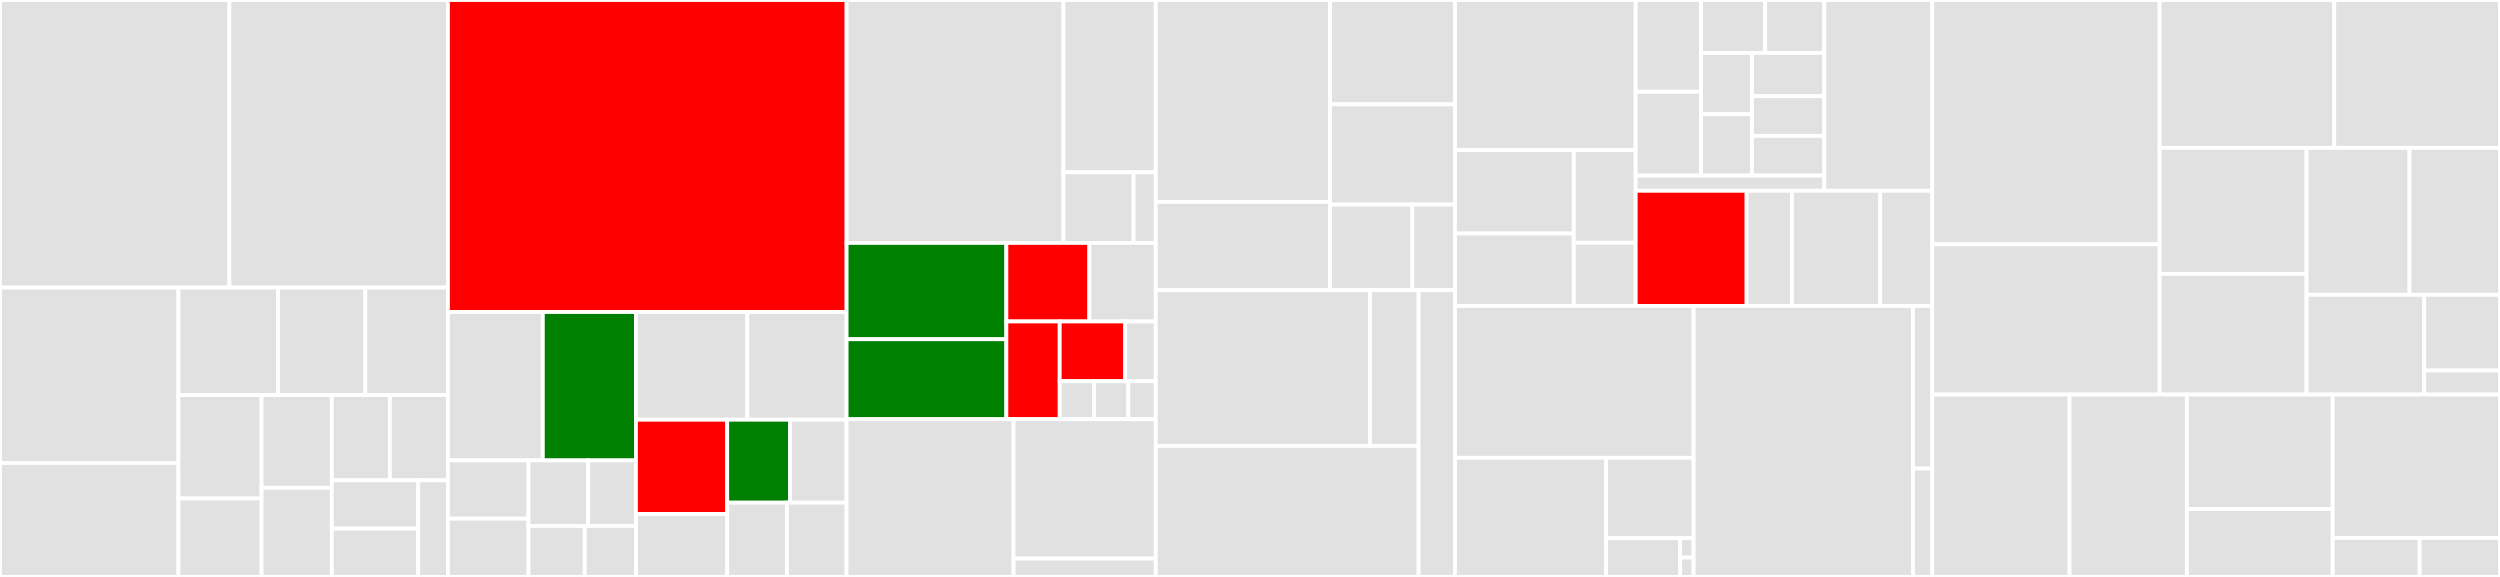 <svg baseProfile="full" width="650" height="150" viewBox="0 0 650 150" version="1.1"
xmlns="http://www.w3.org/2000/svg" xmlns:ev="http://www.w3.org/2001/xml-events"
xmlns:xlink="http://www.w3.org/1999/xlink">

<rect x="0" y="0" width="650" height="150" fill="#333333" stroke="none"/>

<style>rect.s{mask:url(#mask);}</style>
<defs>
  <pattern id="white" width="4" height="4" patternUnits="userSpaceOnUse" patternTransform="rotate(45)">
    <rect width="2" height="2" transform="translate(0,0)" fill="white"></rect>
  </pattern>
  <mask id="mask">
    <rect x="0" y="0" width="100%" height="100%" fill="url(#white)"></rect>
  </mask>
</defs>

<rect x="0" y="0" width="59.645" height="74.773" fill="#e1e1e1" stroke="white" stroke-width="1" class=" tooltipped" data-content="providers/aws/services/s3.py"><title>providers/aws/services/s3.py</title></rect>
<rect x="59.645" y="0" width="56.816" height="74.773" fill="#e1e1e1" stroke="white" stroke-width="1" class=" tooltipped" data-content="providers/aws/services/iam.py"><title>providers/aws/services/iam.py</title></rect>
<rect x="0" y="74.773" width="46.397" height="45.592" fill="#e1e1e1" stroke="white" stroke-width="1" class=" tooltipped" data-content="providers/aws/services/vpc.py"><title>providers/aws/services/vpc.py</title></rect>
<rect x="0" y="120.365" width="46.397" height="29.635" fill="#e1e1e1" stroke="white" stroke-width="1" class=" tooltipped" data-content="providers/aws/services/rds.py"><title>providers/aws/services/rds.py</title></rect>
<rect x="46.397" y="74.773" width="25.88" height="27.927" fill="#e1e1e1" stroke="white" stroke-width="1" class=" tooltipped" data-content="providers/aws/services/elb.py"><title>providers/aws/services/elb.py</title></rect>
<rect x="72.277" y="74.773" width="22.724" height="27.927" fill="#e1e1e1" stroke="white" stroke-width="1" class=" tooltipped" data-content="providers/aws/services/elbv2.py"><title>providers/aws/services/elbv2.py</title></rect>
<rect x="95.001" y="74.773" width="21.461" height="27.927" fill="#e1e1e1" stroke="white" stroke-width="1" class=" tooltipped" data-content="providers/aws/services/sns.py"><title>providers/aws/services/sns.py</title></rect>
<rect x="46.397" y="102.7" width="21.616" height="26.912" fill="#e1e1e1" stroke="white" stroke-width="1" class=" tooltipped" data-content="providers/aws/services/redshift.py"><title>providers/aws/services/redshift.py</title></rect>
<rect x="46.397" y="129.612" width="21.616" height="20.388" fill="#e1e1e1" stroke="white" stroke-width="1" class=" tooltipped" data-content="providers/aws/services/route53.py"><title>providers/aws/services/route53.py</title></rect>
<rect x="68.013" y="102.7" width="18.261" height="24.133" fill="#e1e1e1" stroke="white" stroke-width="1" class=" tooltipped" data-content="providers/aws/services/elasticache.py"><title>providers/aws/services/elasticache.py</title></rect>
<rect x="68.013" y="126.833" width="18.261" height="23.167" fill="#e1e1e1" stroke="white" stroke-width="1" class=" tooltipped" data-content="providers/aws/services/cloudformation.py"><title>providers/aws/services/cloudformation.py</title></rect>
<rect x="86.274" y="102.7" width="15.094" height="22.19" fill="#e1e1e1" stroke="white" stroke-width="1" class=" tooltipped" data-content="providers/aws/services/ses.py"><title>providers/aws/services/ses.py</title></rect>
<rect x="101.368" y="102.7" width="15.094" height="22.19" fill="#e1e1e1" stroke="white" stroke-width="1" class=" tooltipped" data-content="providers/aws/services/sqs.py"><title>providers/aws/services/sqs.py</title></rect>
<rect x="86.274" y="124.89" width="22.465" height="12.555" fill="#e1e1e1" stroke="white" stroke-width="1" class=" tooltipped" data-content="providers/aws/services/emr.py"><title>providers/aws/services/emr.py</title></rect>
<rect x="86.274" y="137.445" width="22.465" height="12.555" fill="#e1e1e1" stroke="white" stroke-width="1" class=" tooltipped" data-content="providers/aws/services/cloudwatch.py"><title>providers/aws/services/cloudwatch.py</title></rect>
<rect x="108.739" y="124.89" width="7.722" height="25.11" fill="#e1e1e1" stroke="white" stroke-width="1" class=" tooltipped" data-content="providers/aws/services/directconnect.py"><title>providers/aws/services/directconnect.py</title></rect>
<rect x="116.462" y="0" width="103.652" height="81.122" fill="red" stroke="white" stroke-width="1" class=" tooltipped" data-content="providers/aws/provider.py"><title>providers/aws/provider.py</title></rect>
<rect x="116.462" y="81.122" width="24.67" height="38.586" fill="#e1e1e1" stroke="white" stroke-width="1" class=" tooltipped" data-content="providers/aws/resources/ec2/securitygroups.py"><title>providers/aws/resources/ec2/securitygroups.py</title></rect>
<rect x="141.132" y="81.122" width="24.213" height="38.586" fill="green" stroke="white" stroke-width="1" class=" tooltipped" data-content="providers/aws/resources/ec2/instances.py"><title>providers/aws/resources/ec2/instances.py</title></rect>
<rect x="116.462" y="119.708" width="20.95" height="15.146" fill="#e1e1e1" stroke="white" stroke-width="1" class=" tooltipped" data-content="providers/aws/resources/ec2/vpcs.py"><title>providers/aws/resources/ec2/vpcs.py</title></rect>
<rect x="116.462" y="134.854" width="20.95" height="15.146" fill="#e1e1e1" stroke="white" stroke-width="1" class=" tooltipped" data-content="providers/aws/resources/ec2/service.py"><title>providers/aws/resources/ec2/service.py</title></rect>
<rect x="137.412" y="119.708" width="15.518" height="17.039" fill="#e1e1e1" stroke="white" stroke-width="1" class=" tooltipped" data-content="providers/aws/resources/ec2/snapshots.py"><title>providers/aws/resources/ec2/snapshots.py</title></rect>
<rect x="152.93" y="119.708" width="12.415" height="17.039" fill="#e1e1e1" stroke="white" stroke-width="1" class=" tooltipped" data-content="providers/aws/resources/ec2/volumes.py"><title>providers/aws/resources/ec2/volumes.py</title></rect>
<rect x="137.412" y="136.747" width="14.632" height="13.253" fill="#e1e1e1" stroke="white" stroke-width="1" class=" tooltipped" data-content="providers/aws/resources/ec2/ami.py"><title>providers/aws/resources/ec2/ami.py</title></rect>
<rect x="152.043" y="136.747" width="13.301" height="13.253" fill="#e1e1e1" stroke="white" stroke-width="1" class=" tooltipped" data-content="providers/aws/resources/ec2/networkinterfaces.py"><title>providers/aws/resources/ec2/networkinterfaces.py</title></rect>
<rect x="165.345" y="81.122" width="28.958" height="28.002" fill="#e1e1e1" stroke="white" stroke-width="1" class=" tooltipped" data-content="providers/aws/resources/cloudtrail/service.py"><title>providers/aws/resources/cloudtrail/service.py</title></rect>
<rect x="194.303" y="81.122" width="25.811" height="28.002" fill="#e1e1e1" stroke="white" stroke-width="1" class=" tooltipped" data-content="providers/aws/resources/cloudformation/service.py"><title>providers/aws/resources/cloudformation/service.py</title></rect>
<rect x="165.345" y="109.124" width="23.719" height="24.526" fill="red" stroke="white" stroke-width="1" class=" tooltipped" data-content="providers/aws/resources/regions.py"><title>providers/aws/resources/regions.py</title></rect>
<rect x="165.345" y="133.65" width="23.719" height="16.35" fill="#e1e1e1" stroke="white" stroke-width="1" class=" tooltipped" data-content="providers/aws/resources/cloudwatch/service.py"><title>providers/aws/resources/cloudwatch/service.py</title></rect>
<rect x="189.064" y="109.124" width="16.342" height="21.573" fill="green" stroke="white" stroke-width="1" class=" tooltipped" data-content="providers/aws/resources/awslambda/service.py"><title>providers/aws/resources/awslambda/service.py</title></rect>
<rect x="205.406" y="109.124" width="14.708" height="21.573" fill="#e1e1e1" stroke="white" stroke-width="1" class=" tooltipped" data-content="providers/aws/resources/efs/service.py"><title>providers/aws/resources/efs/service.py</title></rect>
<rect x="189.064" y="130.697" width="15.525" height="19.303" fill="#e1e1e1" stroke="white" stroke-width="1" class=" tooltipped" data-content="providers/aws/resources/resources.py"><title>providers/aws/resources/resources.py</title></rect>
<rect x="204.589" y="130.697" width="15.525" height="19.303" fill="#e1e1e1" stroke="white" stroke-width="1" class=" tooltipped" data-content="providers/aws/resources/directconnect/service.py"><title>providers/aws/resources/directconnect/service.py</title></rect>
<rect x="220.114" y="0" width="56.38" height="63.158" fill="#e1e1e1" stroke="white" stroke-width="1" class=" tooltipped" data-content="providers/aws/configs/regions.py"><title>providers/aws/configs/regions.py</title></rect>
<rect x="276.494" y="0" width="24.003" height="44.798" fill="#e1e1e1" stroke="white" stroke-width="1" class=" tooltipped" data-content="providers/aws/configs/services.py"><title>providers/aws/configs/services.py</title></rect>
<rect x="276.494" y="44.798" width="18.243" height="18.36" fill="#e1e1e1" stroke="white" stroke-width="1" class=" tooltipped" data-content="providers/aws/configs/base.py"><title>providers/aws/configs/base.py</title></rect>
<rect x="294.736" y="44.798" width="5.761" height="18.36" fill="#e1e1e1" stroke="white" stroke-width="1" class=" tooltipped" data-content="providers/aws/configs/vpc.py"><title>providers/aws/configs/vpc.py</title></rect>
<rect x="220.114" y="63.158" width="41.538" height="25.039" fill="green" stroke="white" stroke-width="1" class=" tooltipped" data-content="providers/aws/facade/ec2.py"><title>providers/aws/facade/ec2.py</title></rect>
<rect x="220.114" y="88.196" width="41.538" height="20.795" fill="green" stroke="white" stroke-width="1" class=" tooltipped" data-content="providers/aws/facade/facade.py"><title>providers/aws/facade/facade.py</title></rect>
<rect x="261.652" y="63.158" width="21.581" height="20.421" fill="red" stroke="white" stroke-width="1" class=" tooltipped" data-content="providers/aws/facade/efs.py"><title>providers/aws/facade/efs.py</title></rect>
<rect x="283.233" y="63.158" width="17.265" height="20.421" fill="#e1e1e1" stroke="white" stroke-width="1" class=" tooltipped" data-content="providers/aws/facade/cloudformation.py"><title>providers/aws/facade/cloudformation.py</title></rect>
<rect x="261.652" y="83.579" width="13.873" height="25.413" fill="red" stroke="white" stroke-width="1" class=" tooltipped" data-content="providers/aws/facade/utils.py"><title>providers/aws/facade/utils.py</title></rect>
<rect x="275.525" y="83.579" width="17.026" height="15.53" fill="red" stroke="white" stroke-width="1" class=" tooltipped" data-content="providers/aws/facade/cloudtrail.py"><title>providers/aws/facade/cloudtrail.py</title></rect>
<rect x="292.552" y="83.579" width="7.946" height="15.53" fill="#e1e1e1" stroke="white" stroke-width="1" class=" tooltipped" data-content="providers/aws/facade/directconnect.py"><title>providers/aws/facade/directconnect.py</title></rect>
<rect x="275.525" y="99.109" width="8.919" height="9.883" fill="#e1e1e1" stroke="white" stroke-width="1" class=" tooltipped" data-content="providers/aws/facade/cloudwatch.py"><title>providers/aws/facade/cloudwatch.py</title></rect>
<rect x="284.444" y="99.109" width="8.919" height="9.883" fill="#e1e1e1" stroke="white" stroke-width="1" class=" tooltipped" data-content="providers/aws/facade/awslambda.py"><title>providers/aws/facade/awslambda.py</title></rect>
<rect x="293.362" y="99.109" width="7.135" height="9.883" fill="#e1e1e1" stroke="white" stroke-width="1" class=" tooltipped" data-content="providers/aws/facade/basefacade.py"><title>providers/aws/facade/basefacade.py</title></rect>
<rect x="220.114" y="108.991" width="43.416" height="41.009" fill="#e1e1e1" stroke="white" stroke-width="1" class=" tooltipped" data-content="providers/aws/profiles.py"><title>providers/aws/profiles.py</title></rect>
<rect x="263.529" y="108.991" width="36.968" height="36.24" fill="#e1e1e1" stroke="white" stroke-width="1" class=" tooltipped" data-content="providers/aws/aws.py"><title>providers/aws/aws.py</title></rect>
<rect x="263.529" y="145.232" width="36.968" height="4.768" fill="#e1e1e1" stroke="white" stroke-width="1" class=" tooltipped" data-content="providers/aws/utils.py"><title>providers/aws/utils.py</title></rect>
<rect x="300.497" y="0" width="45.324" height="52.506" fill="#e1e1e1" stroke="white" stroke-width="1" class=" tooltipped" data-content="providers/gcp/services/computeengine.py"><title>providers/gcp/services/computeengine.py</title></rect>
<rect x="300.497" y="52.506" width="45.324" height="22.947" fill="#e1e1e1" stroke="white" stroke-width="1" class=" tooltipped" data-content="providers/gcp/services/cloudsql.py"><title>providers/gcp/services/cloudsql.py</title></rect>
<rect x="345.821" y="0" width="32.474" height="27.141" fill="#e1e1e1" stroke="white" stroke-width="1" class=" tooltipped" data-content="providers/gcp/services/cloudstorage.py"><title>providers/gcp/services/cloudstorage.py</title></rect>
<rect x="345.821" y="27.141" width="32.474" height="26.056" fill="#e1e1e1" stroke="white" stroke-width="1" class=" tooltipped" data-content="providers/gcp/services/iam.py"><title>providers/gcp/services/iam.py</title></rect>
<rect x="345.821" y="53.197" width="21.385" height="22.256" fill="#e1e1e1" stroke="white" stroke-width="1" class=" tooltipped" data-content="providers/gcp/services/cloudresourcemanager.py"><title>providers/gcp/services/cloudresourcemanager.py</title></rect>
<rect x="367.206" y="53.197" width="11.089" height="22.256" fill="#e1e1e1" stroke="white" stroke-width="1" class=" tooltipped" data-content="providers/gcp/services/stackdriverlogging.py"><title>providers/gcp/services/stackdriverlogging.py</title></rect>
<rect x="300.497" y="75.453" width="55.716" height="40.498" fill="#e1e1e1" stroke="white" stroke-width="1" class=" tooltipped" data-content="providers/gcp/configs/base.py"><title>providers/gcp/configs/base.py</title></rect>
<rect x="356.213" y="75.453" width="12.623" height="40.498" fill="#e1e1e1" stroke="white" stroke-width="1" class=" tooltipped" data-content="providers/gcp/configs/services.py"><title>providers/gcp/configs/services.py</title></rect>
<rect x="300.497" y="115.951" width="68.339" height="34.049" fill="#e1e1e1" stroke="white" stroke-width="1" class=" tooltipped" data-content="providers/gcp/provider.py"><title>providers/gcp/provider.py</title></rect>
<rect x="368.836" y="75.453" width="9.459" height="74.547" fill="#e1e1e1" stroke="white" stroke-width="1" class=" tooltipped" data-content="providers/gcp/utils.py"><title>providers/gcp/utils.py</title></rect>
<rect x="378.295" y="0" width="46.981" height="39.022" fill="#e1e1e1" stroke="white" stroke-width="1" class=" tooltipped" data-content="providers/azure/services/network.py"><title>providers/azure/services/network.py</title></rect>
<rect x="378.295" y="39.022" width="30.886" height="21.688" fill="#e1e1e1" stroke="white" stroke-width="1" class=" tooltipped" data-content="providers/azure/services/storageaccounts.py"><title>providers/azure/services/storageaccounts.py</title></rect>
<rect x="378.295" y="60.711" width="30.886" height="18.835" fill="#e1e1e1" stroke="white" stroke-width="1" class=" tooltipped" data-content="providers/azure/services/securitycenter.py"><title>providers/azure/services/securitycenter.py</title></rect>
<rect x="409.181" y="39.022" width="16.095" height="24.095" fill="#e1e1e1" stroke="white" stroke-width="1" class=" tooltipped" data-content="providers/azure/services/monitor.py"><title>providers/azure/services/monitor.py</title></rect>
<rect x="409.181" y="63.117" width="16.095" height="16.428" fill="#e1e1e1" stroke="white" stroke-width="1" class=" tooltipped" data-content="providers/azure/services/keyvault.py"><title>providers/azure/services/keyvault.py</title></rect>
<rect x="425.276" y="0" width="16.992" height="23.861" fill="#e1e1e1" stroke="white" stroke-width="1" class=" tooltipped" data-content="providers/azure/resources/sqldatabase/servers.py"><title>providers/azure/resources/sqldatabase/servers.py</title></rect>
<rect x="425.276" y="23.861" width="16.992" height="21.786" fill="#e1e1e1" stroke="white" stroke-width="1" class=" tooltipped" data-content="providers/azure/resources/sqldatabase/databases.py"><title>providers/azure/resources/sqldatabase/databases.py</title></rect>
<rect x="442.268" y="0" width="16.667" height="13.749" fill="#e1e1e1" stroke="white" stroke-width="1" class=" tooltipped" data-content="providers/azure/resources/sqldatabase/server_azure_ad_administrators.py"><title>providers/azure/resources/sqldatabase/server_azure_ad_administrators.py</title></rect>
<rect x="458.935" y="0" width="15.385" height="13.749" fill="#e1e1e1" stroke="white" stroke-width="1" class=" tooltipped" data-content="providers/azure/resources/sqldatabase/replication_links.py"><title>providers/azure/resources/sqldatabase/replication_links.py</title></rect>
<rect x="442.268" y="13.749" width="13.263" height="15.949" fill="#e1e1e1" stroke="white" stroke-width="1" class=" tooltipped" data-content="providers/azure/resources/sqldatabase/transparent_data_encryptions.py"><title>providers/azure/resources/sqldatabase/transparent_data_encryptions.py</title></rect>
<rect x="442.268" y="29.699" width="13.263" height="15.949" fill="#e1e1e1" stroke="white" stroke-width="1" class=" tooltipped" data-content="providers/azure/resources/sqldatabase/database_threat_detection_policies.py"><title>providers/azure/resources/sqldatabase/database_threat_detection_policies.py</title></rect>
<rect x="455.531" y="13.749" width="18.789" height="11.258" fill="#e1e1e1" stroke="white" stroke-width="1" class=" tooltipped" data-content="providers/azure/resources/sqldatabase/database_blob_auditing_policies.py"><title>providers/azure/resources/sqldatabase/database_blob_auditing_policies.py</title></rect>
<rect x="455.531" y="25.008" width="18.789" height="10.32" fill="#e1e1e1" stroke="white" stroke-width="1" class=" tooltipped" data-content="providers/azure/resources/sqldatabase/server_security_alert_policies.py"><title>providers/azure/resources/sqldatabase/server_security_alert_policies.py</title></rect>
<rect x="455.531" y="35.328" width="18.789" height="10.32" fill="#e1e1e1" stroke="white" stroke-width="1" class=" tooltipped" data-content="providers/azure/resources/sqldatabase/server_blob_auditing_policies.py"><title>providers/azure/resources/sqldatabase/server_blob_auditing_policies.py</title></rect>
<rect x="425.276" y="45.648" width="49.044" height="3.954" fill="#e1e1e1" stroke="white" stroke-width="1" class=" tooltipped" data-content="providers/azure/resources/resources.py"><title>providers/azure/resources/resources.py</title></rect>
<rect x="474.32" y="0" width="28.076" height="49.602" fill="#e1e1e1" stroke="white" stroke-width="1" class=" tooltipped" data-content="providers/azure/provider.py"><title>providers/azure/provider.py</title></rect>
<rect x="425.276" y="49.602" width="28.846" height="29.944" fill="red" stroke="white" stroke-width="1" class=" tooltipped" data-content="providers/azure/configs/services.py"><title>providers/azure/configs/services.py</title></rect>
<rect x="454.122" y="49.602" width="11.774" height="29.944" fill="#e1e1e1" stroke="white" stroke-width="1" class=" tooltipped" data-content="providers/azure/configs/base.py"><title>providers/azure/configs/base.py</title></rect>
<rect x="465.896" y="49.602" width="22.959" height="29.944" fill="#e1e1e1" stroke="white" stroke-width="1" class=" tooltipped" data-content="providers/azure/utils.py"><title>providers/azure/utils.py</title></rect>
<rect x="488.856" y="49.602" width="13.54" height="29.944" fill="#e1e1e1" stroke="white" stroke-width="1" class=" tooltipped" data-content="providers/azure/facade/sqldatabase.py"><title>providers/azure/facade/sqldatabase.py</title></rect>
<rect x="378.295" y="79.545" width="62.05" height="39.489" fill="#e1e1e1" stroke="white" stroke-width="1" class=" tooltipped" data-content="providers/base/configs/base.py"><title>providers/base/configs/base.py</title></rect>
<rect x="378.295" y="119.034" width="39.28" height="30.966" fill="#e1e1e1" stroke="white" stroke-width="1" class=" tooltipped" data-content="providers/base/configs/browser.py"><title>providers/base/configs/browser.py</title></rect>
<rect x="417.575" y="119.034" width="22.771" height="20.902" fill="#e1e1e1" stroke="white" stroke-width="1" class=" tooltipped" data-content="providers/base/configs/services.py"><title>providers/base/configs/services.py</title></rect>
<rect x="417.575" y="139.936" width="19.268" height="10.064" fill="#e1e1e1" stroke="white" stroke-width="1" class=" tooltipped" data-content="providers/base/configs/resources.py"><title>providers/base/configs/resources.py</title></rect>
<rect x="436.842" y="139.936" width="3.503" height="5.032" fill="#e1e1e1" stroke="white" stroke-width="1" class=" tooltipped" data-content="providers/base/configs/__init__.py"><title>providers/base/configs/__init__.py</title></rect>
<rect x="436.842" y="144.968" width="3.503" height="5.032" fill="#e1e1e1" stroke="white" stroke-width="1" class=" tooltipped" data-content="providers/base/configs/threads.py"><title>providers/base/configs/threads.py</title></rect>
<rect x="440.345" y="79.545" width="57.046" height="70.455" fill="#e1e1e1" stroke="white" stroke-width="1" class=" tooltipped" data-content="providers/base/provider.py"><title>providers/base/provider.py</title></rect>
<rect x="497.392" y="79.545" width="5.004" height="42.273" fill="#e1e1e1" stroke="white" stroke-width="1" class=" tooltipped" data-content="providers/__init__.py"><title>providers/__init__.py</title></rect>
<rect x="497.392" y="121.818" width="5.004" height="28.182" fill="#e1e1e1" stroke="white" stroke-width="1" class=" tooltipped" data-content="providers/utils.py"><title>providers/utils.py</title></rect>
<rect x="502.396" y="0" width="59.11" height="63.521" fill="#e1e1e1" stroke="white" stroke-width="1" class=" tooltipped" data-content="core/conditions.py"><title>core/conditions.py</title></rect>
<rect x="502.396" y="63.521" width="59.11" height="39.067" fill="#e1e1e1" stroke="white" stroke-width="1" class=" tooltipped" data-content="core/ruleset.py"><title>core/ruleset.py</title></rect>
<rect x="561.506" y="0" width="45.393" height="38.445" fill="#e1e1e1" stroke="white" stroke-width="1" class=" tooltipped" data-content="core/console.py"><title>core/console.py</title></rect>
<rect x="606.899" y="0" width="43.101" height="38.445" fill="#e1e1e1" stroke="white" stroke-width="1" class=" tooltipped" data-content="core/rule.py"><title>core/rule.py</title></rect>
<rect x="561.506" y="38.445" width="38.201" height="32.763" fill="#e1e1e1" stroke="white" stroke-width="1" class=" tooltipped" data-content="core/cli_parser.py"><title>core/cli_parser.py</title></rect>
<rect x="561.506" y="71.209" width="38.201" height="31.379" fill="#e1e1e1" stroke="white" stroke-width="1" class=" tooltipped" data-content="core/rule_definition.py"><title>core/rule_definition.py</title></rect>
<rect x="599.707" y="38.445" width="26.761" height="38.205" fill="#e1e1e1" stroke="white" stroke-width="1" class=" tooltipped" data-content="core/fs.py"><title>core/fs.py</title></rect>
<rect x="626.468" y="38.445" width="23.532" height="38.205" fill="#e1e1e1" stroke="white" stroke-width="1" class=" tooltipped" data-content="core/processingengine.py"><title>core/processingengine.py</title></rect>
<rect x="599.707" y="76.65" width="30.584" height="25.937" fill="#e1e1e1" stroke="white" stroke-width="1" class=" tooltipped" data-content="core/utils.py"><title>core/utils.py</title></rect>
<rect x="630.291" y="76.65" width="19.709" height="19.677" fill="#e1e1e1" stroke="white" stroke-width="1" class=" tooltipped" data-content="core/exceptions.py"><title>core/exceptions.py</title></rect>
<rect x="630.291" y="96.327" width="19.709" height="6.261" fill="#e1e1e1" stroke="white" stroke-width="1" class=" tooltipped" data-content="core/__init__.py"><title>core/__init__.py</title></rect>
<rect x="502.396" y="102.588" width="35.693" height="47.412" fill="#e1e1e1" stroke="white" stroke-width="1" class=" tooltipped" data-content="output/html.py"><title>output/html.py</title></rect>
<rect x="538.088" y="102.588" width="30.488" height="47.412" fill="#e1e1e1" stroke="white" stroke-width="1" class=" tooltipped" data-content="output/console.py"><title>output/console.py</title></rect>
<rect x="568.576" y="102.588" width="37.924" height="29.749" fill="#e1e1e1" stroke="white" stroke-width="1" class=" tooltipped" data-content="output/js.py"><title>output/js.py</title></rect>
<rect x="568.576" y="132.337" width="37.924" height="17.663" fill="#e1e1e1" stroke="white" stroke-width="1" class=" tooltipped" data-content="output/utils.py"><title>output/utils.py</title></rect>
<rect x="606.499" y="102.588" width="43.501" height="37.282" fill="#e1e1e1" stroke="white" stroke-width="1" class=" tooltipped" data-content="__main__.py"><title>__main__.py</title></rect>
<rect x="606.499" y="139.869" width="22.62" height="10.131" fill="#e1e1e1" stroke="white" stroke-width="1" class=" tooltipped" data-content="__init__.py"><title>__init__.py</title></rect>
<rect x="629.12" y="139.869" width="20.88" height="10.131" fill="#e1e1e1" stroke="white" stroke-width="1" class=" tooltipped" data-content="utils.py"><title>utils.py</title></rect>
</svg>